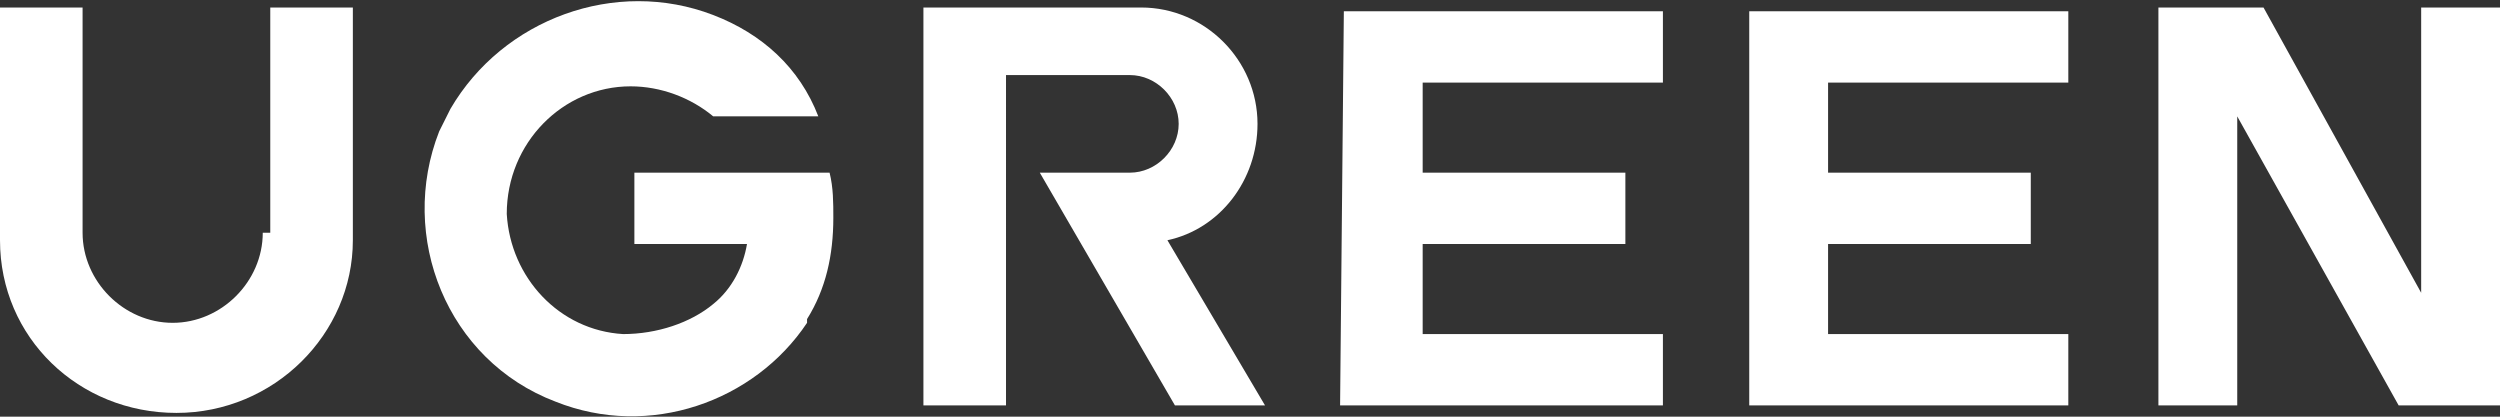 <svg xml:space="preserve" style="enable-background:new 0 0 66.6 11.1;" viewBox="0 0 66.6 11.1" y="0px" x="0px" xmlns:xlink="http://www.w3.org/1999/xlink" xmlns="http://www.w3.org/2000/svg" id="图层_1" version="1.1">
<rect x="0" y="0" width="66.6" height="11.1" fill="#333333" stroke="none"/>
<style type="text/css">
	.st0{fill:#FFFFFF;}
</style>
<g>
	<path d="M64.5,0.2v7.6l-4.2-7.6h-2.8v10.6h2.1V3.1l4.3,7.7h2.7V0.2H64.5z" class="st0"></path>
	<path d="M33.5,3.3c0-1.7-1.4-3.1-3.1-3.1h-5.8v10.6h2.2V2h3.3c0.7,0,1.3,0.6,1.3,1.3s-0.6,1.3-1.3,1.3h-2.4l3.6,6.2
		h2.4l-2.6-4.4C32.5,6.1,33.5,4.8,33.5,3.3L33.5,3.3z" class="st0"></path>
	<path d="M7,6.2c0,1.3-1.1,2.4-2.4,2.4S2.2,7.5,2.2,6.2v-6H0v6.2C0,9,2.1,11,4.7,11s4.7-2.1,4.7-4.6V0.2H7.2v6H7z" class="st0"></path>
	<path d="M16.9,4.6v1.9h3c-0.1,0.6-0.4,1.2-0.9,1.6c-0.6,0.5-1.5,0.8-2.4,0.8c-1.7-0.1-3-1.5-3.1-3.2
		c0-1.9,1.5-3.4,3.3-3.4c0.8,0,1.6,0.3,2.2,0.8h2.8c-0.5-1.3-1.5-2.2-2.8-2.7c-2.6-1-5.6,0.1-7,2.5c-0.1,0.2-0.2,0.4-0.3,0.6
		c-1.1,2.8,0.2,6.1,3.1,7.2c2.5,1,5.3,0,6.7-2.1c0,0,0,0,0-0.1c0.5-0.8,0.7-1.7,0.7-2.7c0-0.4,0-0.8-0.1-1.2H16.9L16.9,4.6z" class="st0"></path>
	<path d="M35.7,10.8h8.6V8.9h-6.4V6.5h5.4V4.6h-5.4V2.2h6.4V0.3h-8.5L35.7,10.8L35.7,10.8z" class="st0"></path>
	<path d="M46.6,10.8h8.5V8.9h-6.4V6.5h5.4V4.6h-5.4V2.2h6.4V0.3h-8.5V10.8z" class="st0"></path>
</g>
</svg>
